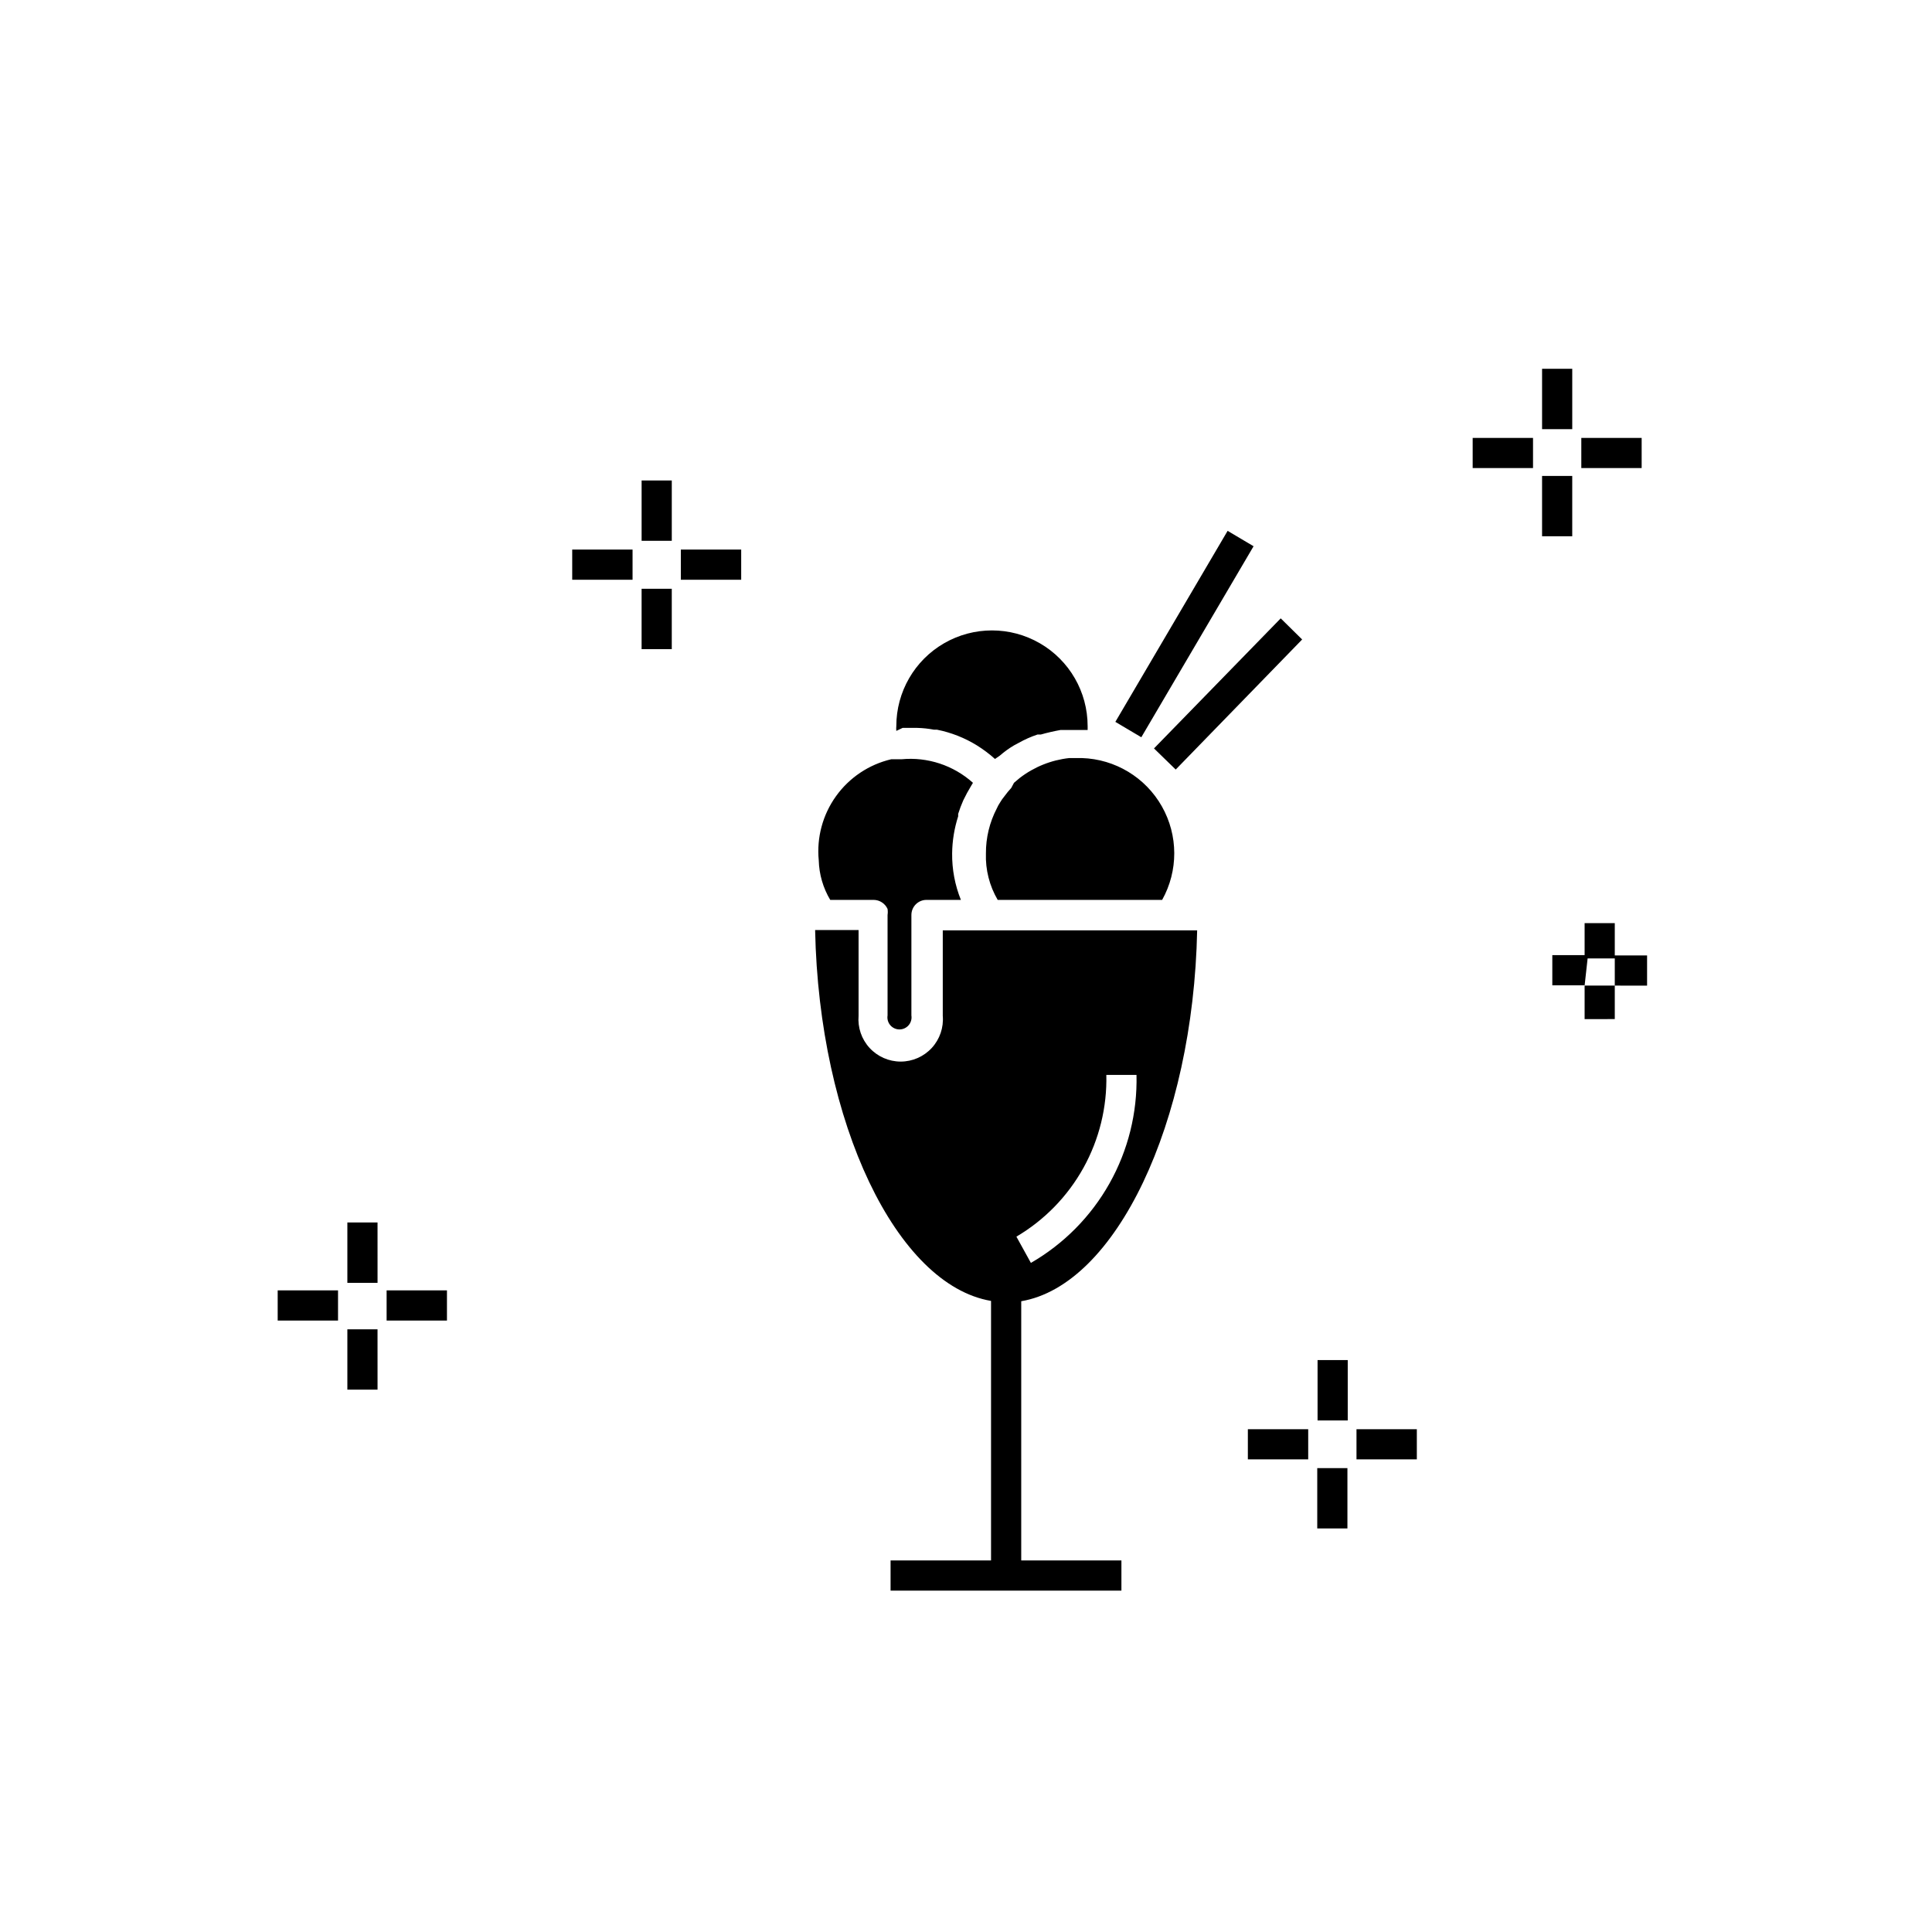 <?xml version="1.0" encoding="UTF-8"?>
<!-- Uploaded to: ICON Repo, www.iconrepo.com, Generator: ICON Repo Mixer Tools -->
<svg fill="#000000" width="800px" height="800px" version="1.1" viewBox="144 144 512 512" xmlns="http://www.w3.org/2000/svg">
 <path d="m446.46 339.38-6.879-4.078 29.75-50.621 6.879 4.078zm42.625-25.91-5.68-5.598-33.586 34.469 5.758 5.598zm11.996 235.59h-7.996v-15.992h7.996zm18.395-18.312h-15.992v-7.996h15.992zm-28.789 0h-15.992v-7.996h15.992zm10.477-10.316h-7.996v-15.992h7.996zm-257.11-8.156h-8v-15.992h7.996zm18.395-18.312h-15.992v-7.996h15.992zm-28.867 0h-15.992v-7.996h15.992zm10.473-10h-8v-15.992h7.996zm327.88-69.895-7.996 0.004v-8.957h-8.559v-7.996h8.559v-8.477h7.996v8.559h8.559v7.996l-8.559-0.004zm-7.996-8.875h7.996v-7.199h-7.199zm-241.91-89.164h-7.996v-15.996h7.996zm18.395-18.395h-15.992v-7.996h15.992zm-28.789 0h-15.992v-7.996h15.992zm10.395-10.316h-7.996v-15.992h7.996zm238.63-1.199h-7.996v-15.992h7.996zm18.395-18.074h-15.992v-7.996h15.992zm-28.789 0h-15.992v-7.996h15.992zm10.395-10.316h-7.996v-15.992h7.996zm-185.13 124.75c1.59 0.016 3.023 0.953 3.68 2.398 0.082 0.531 0.082 1.07 0 1.602v26.629c-0.148 0.926 0.117 1.867 0.723 2.582 0.609 0.711 1.5 1.121 2.434 1.121 0.938 0 1.828-0.41 2.434-1.121 0.609-0.715 0.875-1.656 0.727-2.582v-26.629c0-2.211 1.789-4 4-4h9.117c-1.578-3.91-2.367-8.098-2.32-12.316 0.035-3.34 0.578-6.656 1.598-9.836v-0.641 0.004c0.383-1.227 0.84-2.43 1.359-3.602 0.629-1.312 1.324-2.594 2.082-3.836l0.48-0.801h-0.004c-5.164-4.641-12.039-6.906-18.949-6.238h-2.723c-5.898 1.387-11.094 4.863-14.625 9.793-3.531 4.926-5.152 10.965-4.566 16.996 0.098 3.695 1.145 7.305 3.039 10.477zm53.418-37.586h-1.598c-4.773 0.523-9.309 2.348-13.113 5.277l-1.52 1.281-0.723 1.359c-0.656 0.711-1.27 1.457-1.836 2.238-0.418 0.5-0.793 1.035-1.121 1.602-0.34 0.504-0.633 1.039-0.879 1.598-1.914 3.68-2.902 7.769-2.879 11.914-0.148 4.32 0.934 8.59 3.117 12.316h43.586c4.305-7.703 4.277-17.094-0.07-24.773-4.344-7.68-12.383-12.535-21.203-12.812zm-45.742-7.996h3.84c1.504 0.035 3 0.199 4.481 0.48h0.801-0.004c3.738 0.746 7.312 2.152 10.559 4.156 1.699 1.059 3.305 2.262 4.797 3.602l1.281-0.879v-0.004c1.164-1.02 2.422-1.93 3.758-2.719l1.199-0.641v0.004c1.602-0.91 3.289-1.66 5.039-2.242h0.879c1.68-0.48 3.438-0.879 5.199-1.199h2.16 2.559 2.481v-1.039h-0.004c0-9.055-4.832-17.426-12.676-21.953s-17.508-4.527-25.352 0-12.672 12.898-12.672 21.953c-0.043 0.426-0.043 0.855 0 1.281zm31.43 151.94c25.031-4.238 45.582-47.102 46.621-98.281h-67.414v22.633c0.266 3.121-0.789 6.211-2.91 8.52-2.121 2.305-5.109 3.621-8.246 3.621-3.133 0-6.121-1.316-8.242-3.621-2.121-2.309-3.176-5.398-2.914-8.52v-22.715h-11.516c1.039 51.18 21.594 94.043 46.621 98.281v68.773l-26.625 0.004v7.996h61.176v-7.996h-26.551zm22.551-59.977h7.996c0.242 10.055-2.231 19.984-7.156 28.75-4.926 8.77-12.121 16.047-20.832 21.07l-3.84-6.957c7.441-4.387 13.57-10.68 17.762-18.227 4.188-7.551 6.285-16.086 6.07-24.715z"/>
</svg>